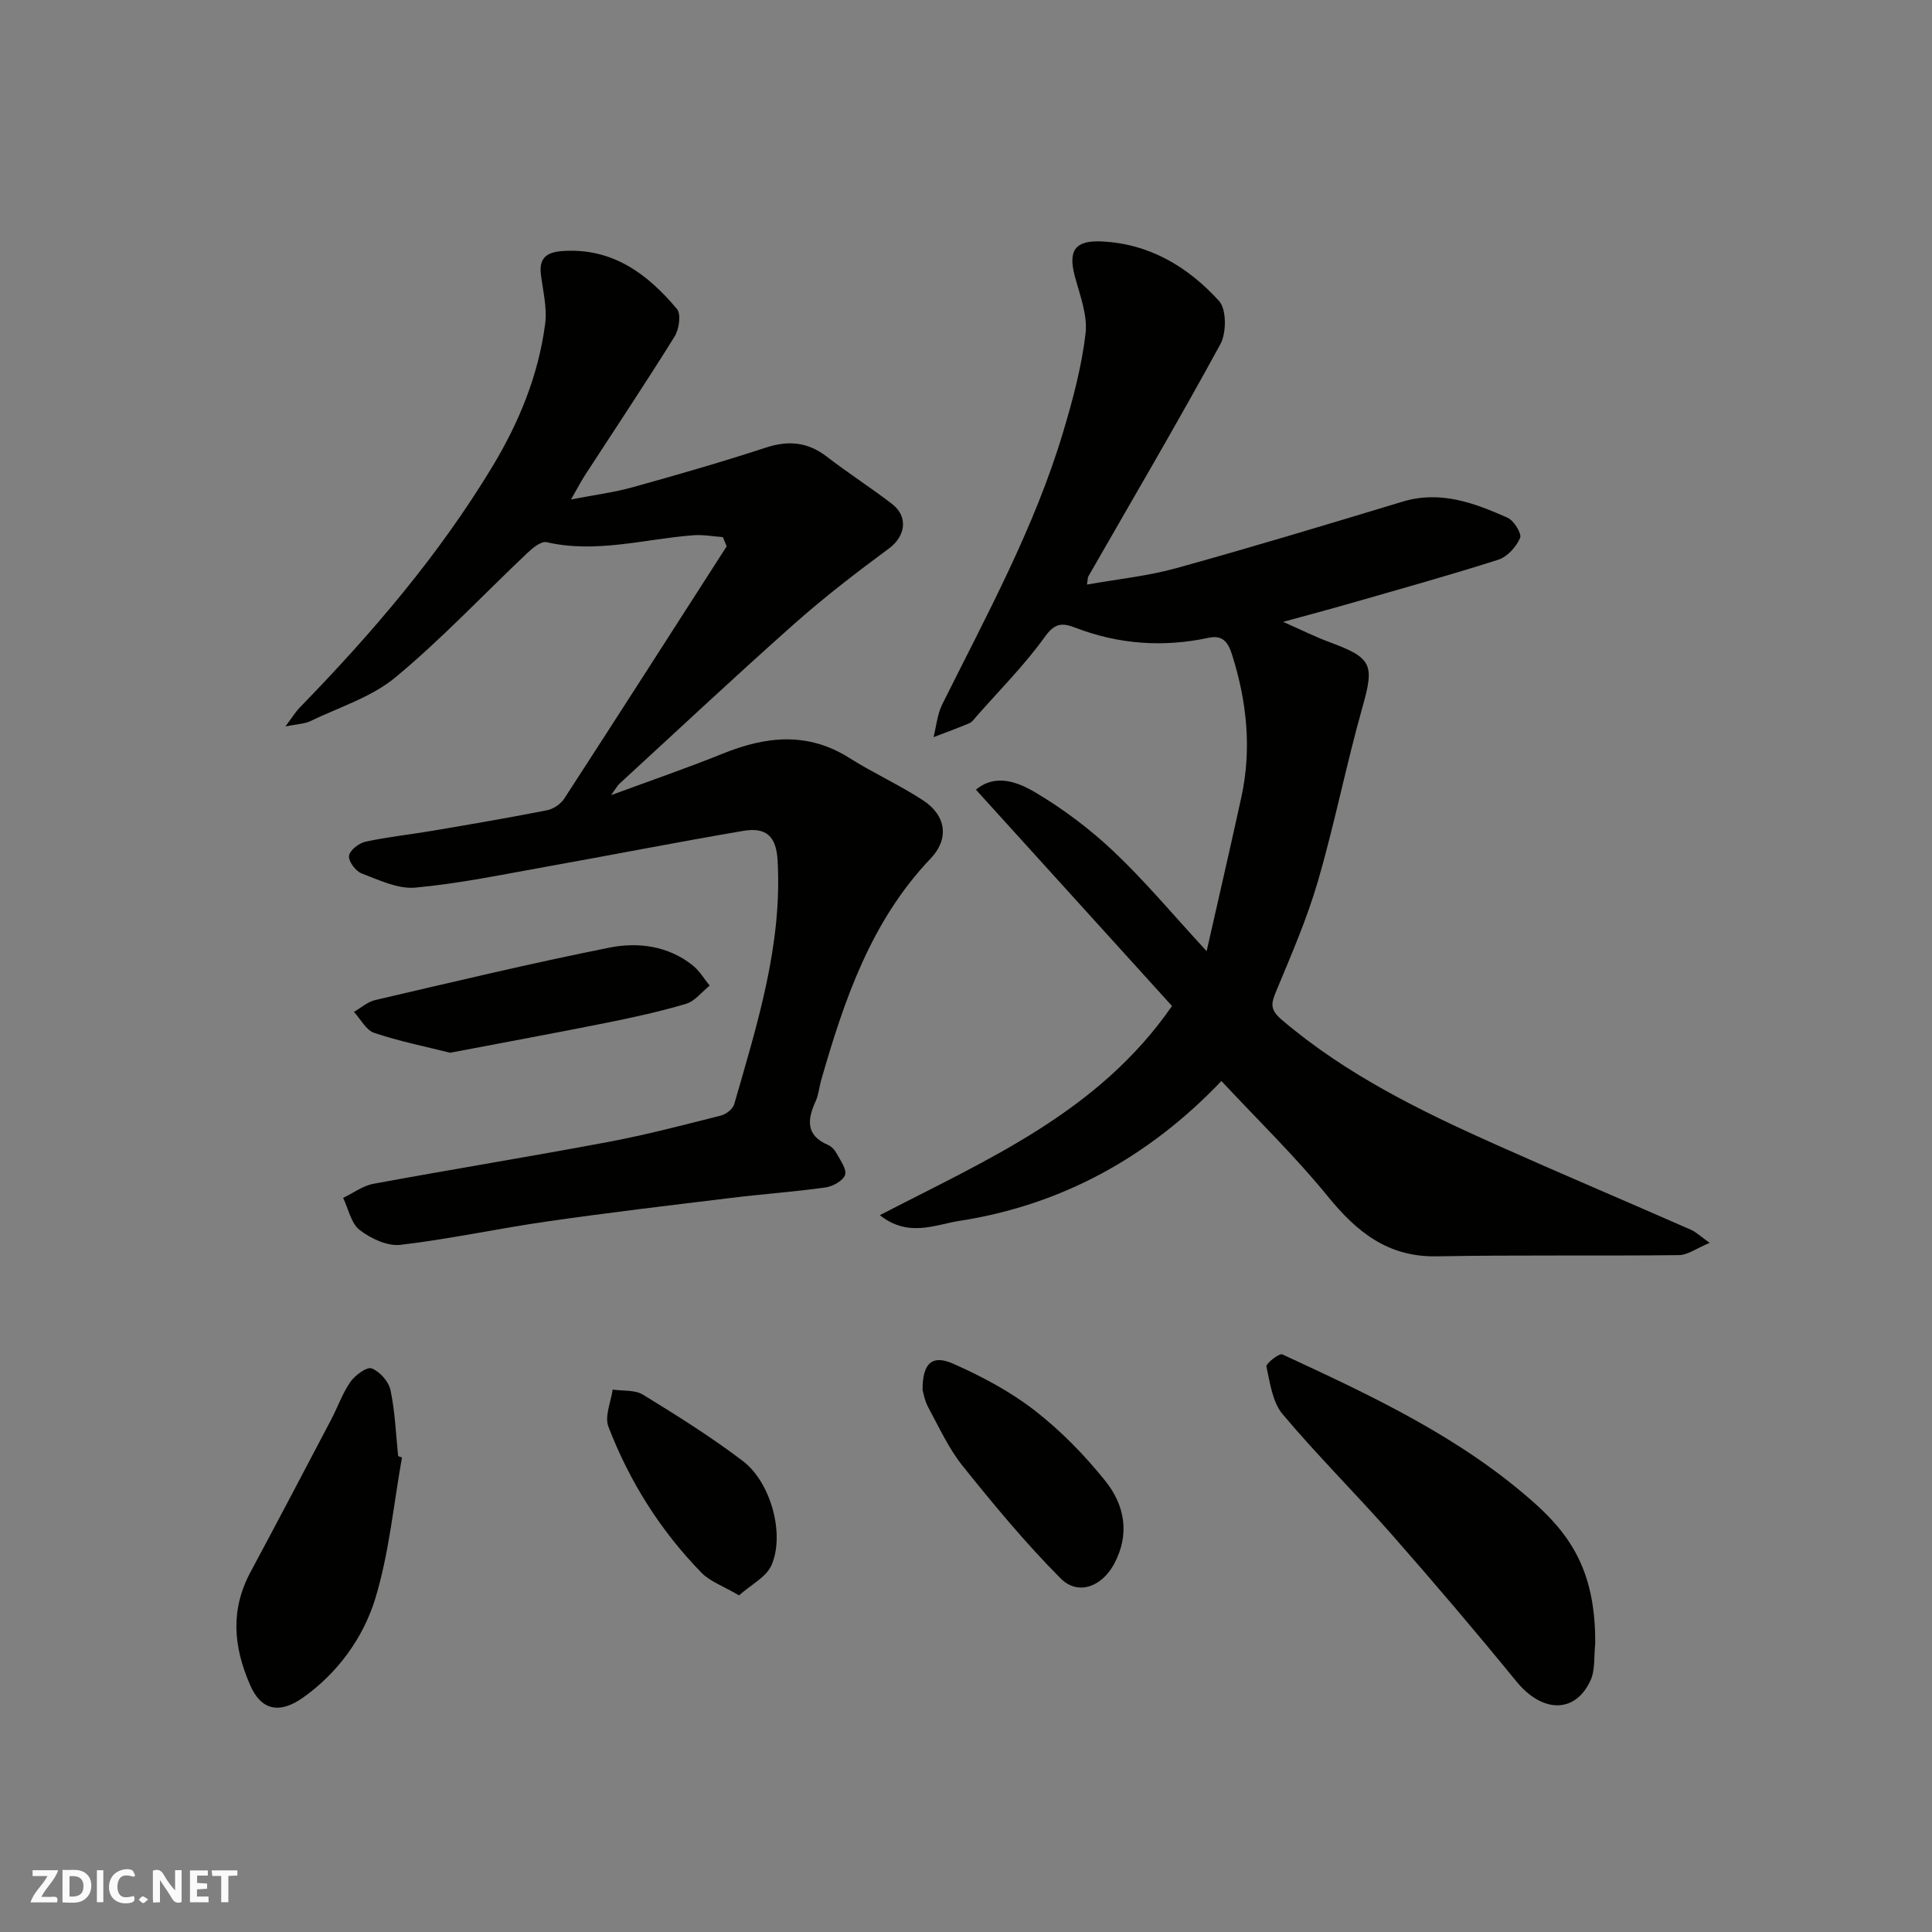 <svg enable-background="new 0 0 400 400" viewBox="0 0 400 400" xmlns="http://www.w3.org/2000/svg"><rect x="0" y="0" width="400" height="400" fill="#808080" stroke="none"/><g fill="#fafafb"><path d="m37.59 393.81c-.92.31-1.52.05-2-.78-.7-1.2-1.52-2.34-2.47-3.78v4.59c-.55.03-.95.05-1.41.07-.03-.37-.06-.64-.06-.91 0-1.91 0-3.81 0-5.7 1.13-.41 1.77-.03 2.29.91.62 1.11 1.38 2.14 2.31 3.19v-4.2h1.35v6.61z"/><path d="m12.94 393.88v-6.75c1.9.19 3.93-.54 5.37 1.29.8 1.01.78 2.88.03 3.97-1.37 1.97-3.4 1.51-5.4 1.49m1.45-1.22c2.04.12 2.92-.58 2.89-2.21-.03-1.51-.98-2.19-2.89-2z"/><path d="m11.81 393.87h-5.49c.68-2.18 2.47-3.48 3.51-5.45h-3.08v-1.21h5.29c-.71 2.13-2.44 3.48-3.47 5.51.86 0 1.63.04 2.39-.01.79-.05 1.14.21.85 1.16"/><path d="m39.33 393.86v-6.61h3.7v1.07h-2.22v1.52c.68.04 1.34.09 2.07.13v1.07c-.72.05-1.38.09-2.1.14v1.48h2.4v1.19h-3.85z"/><path d="m27.71 388.56c-1.15-.3-2.46-.61-3.1.64-.37.73-.41 1.93-.06 2.67.63 1.35 1.99.93 3.17.68.35.94-.01 1.32-.93 1.46-1.62.25-3.05-.27-3.76-1.48-.73-1.24-.6-3.03.31-4.17.88-1.11 2.71-1.7 4-1.16.32.13.44.74.65 1.12-.1.08-.19.16-.28.24"/><path d="m49.15 387.24v1.07c-.59.02-1.17.05-1.87.08v5.44h-1.48v-5.44h-1.85c-.05-.4-.08-.73-.13-1.15z"/><path d="m20.06 387.21h1.33v6.62h-1.33z"/><path d="m30.68 393.25c-.49.38-.8.79-1.05.76-.32-.05-.6-.45-.9-.7.26-.24.51-.64.8-.67.29-.04.62.3 1.15.61"/></g><path d="m242.65 208.28c-13.6-15.01-26.91-29.68-40.59-44.78 4.04-3.41 8.7-1.56 12.22.52 5.86 3.46 11.44 7.67 16.39 12.36 6.44 6.1 12.16 12.97 19.15 20.55 2.52-11.13 4.91-21.45 7.17-31.8 2.2-10.04 1.17-19.88-1.92-29.63-.85-2.67-2.02-4.05-4.83-3.45-9.4 2.01-18.61 1.36-27.57-2.08-2.79-1.07-4.28-1.01-6.36 1.9-4.21 5.86-9.38 11.03-14.17 16.48-.44.5-.86 1.14-1.43 1.38-2.45 1.03-4.95 1.94-7.43 2.89.58-2.28.78-4.75 1.81-6.81 9.16-18.41 19.08-36.5 25.01-56.32 2-6.68 3.84-13.52 4.65-20.41.45-3.83-1.17-7.98-2.22-11.89-1.44-5.39.1-7.47 5.6-7.2 9.94.48 17.87 5.3 24.26 12.32 1.57 1.73 1.55 6.6.28 8.94-8.82 16.19-18.18 32.09-27.34 48.09-.15.26-.11.62-.28 1.69 6.35-1.13 12.58-1.76 18.53-3.41 15.67-4.34 31.24-9.05 46.81-13.76 7.83-2.37 14.84.27 21.72 3.32 1.32.59 3 3.3 2.61 4.2-.8 1.84-2.65 3.91-4.51 4.5-10.22 3.27-20.56 6.13-30.87 9.1-4.06 1.17-8.14 2.25-13.68 3.77 3.96 1.75 6.73 3.14 9.61 4.2 8.88 3.28 9.3 4.65 6.79 13.54-3.35 11.89-5.74 24.06-9.19 35.92-2.26 7.78-5.52 15.28-8.64 22.78-1.06 2.55-1.36 3.81 1.16 5.96 13.26 11.29 28.64 18.83 44.33 25.84 13.39 5.98 26.9 11.7 40.33 17.6 1.11.49 2.03 1.39 3.92 2.73-2.7 1.12-4.53 2.52-6.38 2.54-16.7.19-33.4-.06-50.1.25-10.14.19-16.57-5.03-22.6-12.43-6.74-8.29-14.47-15.78-22.01-23.87-14.92 15.66-32.98 25.68-54.31 28.97-4.91.76-10.52 3.5-16.41-1.19 22.3-11.56 45.27-21.31 60.49-43.31z" fill="#010100"/><path d="m149.66 111.2c-2.05-.14-4.12-.54-6.15-.38-10.1.78-20.06 3.8-30.36 1.43-1.11-.25-2.87 1.2-3.97 2.24-9.1 8.6-17.7 17.78-27.31 25.75-4.99 4.13-11.7 6.2-17.68 9.09-1.1.53-2.46.54-5.1 1.07 1.51-2.02 2.12-3.04 2.93-3.87 14.93-15.34 28.8-31.51 39.91-49.91 5.55-9.19 9.55-18.95 10.94-29.59.44-3.33-.48-6.85-.89-10.28-.41-3.52 1.42-4.58 4.58-4.78 10.27-.67 17.51 4.74 23.6 12.01.89 1.07.44 4.2-.49 5.69-6.03 9.69-12.37 19.19-18.59 28.77-.78 1.21-1.44 2.49-2.86 4.97 5.01-.97 8.94-1.47 12.72-2.52 9.24-2.57 18.48-5.22 27.59-8.21 4.73-1.55 8.73-1.17 12.69 1.89 4.38 3.39 9.07 6.38 13.46 9.76 3.45 2.65 2.77 6.72-.61 9.21-6.71 4.96-13.36 10.06-19.6 15.6-12.24 10.86-24.17 22.06-36.23 33.13-.36.33-.59.79-1.73 2.36 8.48-3.13 15.87-5.66 23.11-8.59 8.95-3.62 17.6-4.58 26.25.9 4.96 3.14 10.37 5.57 15.27 8.78 4.79 3.14 5.39 7.99 1.57 11.99-12.4 12.99-17.92 29.31-22.72 46.01-.4 1.41-.5 2.93-1.1 4.24-1.76 3.83-2.12 7.1 2.57 9.1.71.3 1.38 1.04 1.75 1.74.77 1.45 2.15 3.3 1.75 4.45-.42 1.22-2.54 2.39-4.06 2.6-6.5.91-13.06 1.37-19.57 2.17-12.67 1.54-25.36 3.04-37.99 4.86-10.17 1.46-20.24 3.66-30.43 4.85-2.71.32-6.14-1.3-8.44-3.07-1.79-1.38-2.33-4.38-3.43-6.65 2.09-1 4.09-2.51 6.29-2.92 16.2-2.99 32.46-5.63 48.65-8.67 7.83-1.47 15.56-3.51 23.29-5.46 1.07-.27 2.47-1.37 2.75-2.37 4.74-16.51 9.98-32.95 8.97-50.49-.28-4.83-2.24-6.9-7.09-6.08-13.66 2.32-27.26 5.01-40.9 7.44-8.98 1.61-17.96 3.48-27.02 4.31-3.61.33-7.54-1.58-11.14-2.95-1.22-.47-2.72-2.5-2.58-3.63s2.04-2.63 3.39-2.92c4.62-1.01 9.36-1.49 14.03-2.29 7.88-1.34 15.76-2.68 23.6-4.23 1.31-.26 2.82-1.29 3.55-2.42 11.27-17.36 22.43-34.8 33.62-52.22-.25-.63-.52-1.27-.79-1.91z" fill="#010100"/><path d="m330.28 340.26c-.3 2.59.04 5.48-1.01 7.72-3.23 6.89-10.03 6.62-15.3.16-8.4-10.3-17.03-20.43-25.8-30.41-7.41-8.43-15.4-16.35-22.62-24.94-2.1-2.5-2.61-6.46-3.35-9.86-.13-.62 2.66-2.82 3.29-2.52 18.51 8.58 37.03 17.17 52.45 31 8.5 7.62 12.37 15.56 12.34 28.85z" fill="#010100"/><path d="m83.23 301.75c-1.76 9.78-2.66 19.83-5.55 29.27-2.5 8.15-7.83 15.4-14.91 20.43-4.9 3.48-8.7 2.67-10.97-2.55-3.53-8.09-4.12-15.64.11-23.51 5.63-10.47 11.14-21 16.68-31.53 1.36-2.58 2.31-5.41 3.97-7.77.97-1.38 3.39-3.16 4.39-2.78 1.68.65 3.52 2.72 3.9 4.49.94 4.47 1.11 9.1 1.58 13.67.26.11.53.19.8.28z" fill="#010100"/><path d="m191.01 287.82c-.04-5.6 1.98-7.42 6.36-5.47 5.9 2.62 11.77 5.73 16.85 9.67 5.41 4.2 10.33 9.24 14.62 14.59 4.02 5.01 5.16 11.03 1.8 17.23-2.53 4.66-7.43 6.59-11.06 2.94-7.23-7.27-13.81-15.22-20.24-23.23-2.93-3.65-4.92-8.06-7.18-12.22-.74-1.38-1-3.04-1.15-3.51z" fill="#010100"/><path d="m93.19 217.96c-5.13-1.29-10.53-2.37-15.71-4.11-1.69-.57-2.81-2.85-4.2-4.35 1.46-.84 2.83-2.09 4.41-2.45 16.12-3.75 32.23-7.61 48.46-10.85 5.96-1.19 12.18-.39 17.28 3.68 1.39 1.11 2.35 2.77 3.5 4.18-1.62 1.3-3.05 3.22-4.89 3.77-5.44 1.62-11.01 2.83-16.58 3.95-10.54 2.11-21.11 4.05-32.27 6.18z" fill="#010100"/><path d="m153.01 330.3c-3.25-1.91-5.97-2.84-7.77-4.68-8.51-8.72-14.93-18.91-19.28-30.26-.82-2.13.53-5.08.88-7.66 2.11.31 4.6.02 6.28 1.05 7.05 4.33 14.11 8.74 20.69 13.75 5.84 4.45 8.74 15.26 5.89 21.62-1.08 2.41-4.16 3.93-6.69 6.18z" fill="#010100"/></svg>